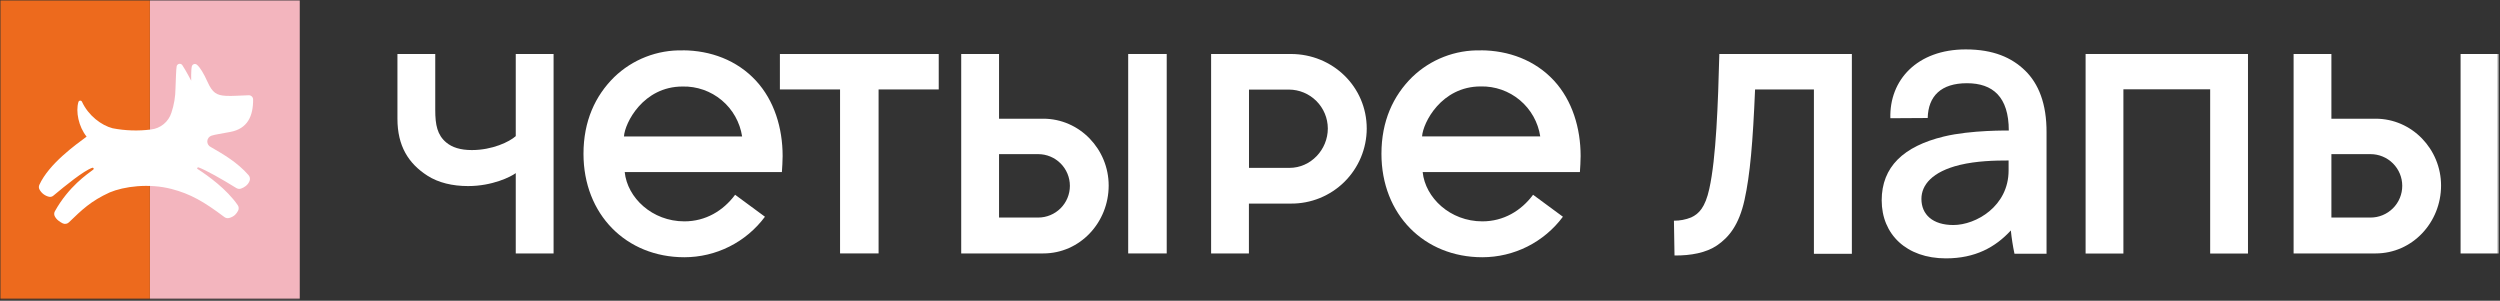 <svg width="1222" height="147" viewBox="0 0 1222 147" fill="none" xmlns="http://www.w3.org/2000/svg">
<rect x="0" y="0" width="1222" height="147" fill="#333333" stroke="none"/>
<g clip-path="url(#clip0_248_23)">
<mask id="mask0_248_23" style="mask-type:luminance" maskUnits="userSpaceOnUse" x="0" y="0" width="1222" height="147">
<path d="M1221.55 0H0V146.52H1221.55V0Z" fill="white"/>
</mask>
<g mask="url(#mask0_248_23)">
<mask id="mask1_248_23" style="mask-type:luminance" maskUnits="userSpaceOnUse" x="0" y="0" width="1222" height="147">
<path d="M1221.56 0H0V146.52H1221.56V0Z" fill="white"/>
</mask>
<g mask="url(#mask1_248_23)">
<path d="M252.1 66.54C249.01 69.32 240.66 73.35 230.64 73.35C225.1 73.35 221.02 72.07 218.11 69.63C213.77 65.98 212.75 61.12 212.75 53.74V26.39H194.27V58.05C194.27 71.3 199.58 79.86 208.91 85.86C214.29 89.32 221.16 90.95 228.83 90.95C240.66 90.95 249.7 86.43 252.1 84.62V123.88H270.59V26.39H252.1V66.54Z" fill="white"/>
<path d="M835.51 92.28C833.51 101.42 830.39 104.56 826.63 106.28C823.958 107.359 821.101 107.903 818.22 107.88C818.22 107.88 818.32 115.57 818.5 124.88C826.5 124.98 834.05 123.52 839.26 119.97C844.99 116.05 849.99 110.1 852.72 97.74C855.45 85.38 856.79 69.63 857.88 43.74H886.64V124.05H905.19V26.39H840.41C839.79 50.64 838.85 77.25 835.51 92.28Z" fill="white"/>
<path d="M1000.35 124.05V64.78C1000.44 50.56 996.349 40.85 989.959 34.58C983.349 28.11 974.299 24.15 960.849 24.15C937.089 24.15 923.46 39.15 924.01 57.79L942.26 57.68C942.52 46.97 948.78 40.68 961.44 40.68C974.1 40.68 981.89 47.36 981.9 63.81C981.9 63.81 963.49 63.49 950.14 66.73C930.47 71.5 919.77 81.55 919.77 97.93C919.77 114.53 931.869 126.29 951.159 126.29C965.469 126.29 975.29 120.89 982.9 112.65C983.286 116.476 983.88 120.278 984.679 124.04H1000.4M981.8 78.44V83.34C981.8 100.77 965.909 109.99 954.799 109.99C944.679 109.99 939.19 104.85 939.19 97.22C939.19 90.42 944.439 83.93 957.899 80.63C966.229 78.63 975.119 78.44 981.839 78.44" fill="white"/>
<path d="M570.29 26.39H551.46V123.88H570.29V26.39Z" fill="white"/>
<path d="M458.85 26.4H381.21V43.72H410.62V123.87H410.79H429.27H429.45V43.72H458.85V26.4Z" fill="white"/>
<path d="M1019.44 123.93H1037.92V43.65H1080.33V123.93H1098.81V26.39H1019.44V123.93Z" fill="white"/>
<path d="M509.92 58.05H488.33V26.39H469.84V123.88H478.06H509.92C528.02 123.88 541.92 108.64 541.92 90.69C541.92 72.95 527.75 58.02 509.92 58.02M507.46 106.34H488.33V75.34H507.46C511.571 75.34 515.513 76.973 518.42 79.88C521.327 82.787 522.96 86.729 522.96 90.84C522.96 94.951 521.327 98.893 518.42 101.8C515.513 104.707 511.571 106.34 507.46 106.34Z" fill="white"/>
<path d="M1221.56 26.39H1202.73V123.88H1221.56V26.39Z" fill="white"/>
<path d="M1161.19 58.05H1139.59V26.39H1121.11V123.88H1129.32H1161.19C1179.28 123.88 1193.19 108.64 1193.19 90.69C1193.19 72.95 1179.02 58.02 1161.19 58.02M1158.72 106.34H1139.59V75.34H1158.72C1162.83 75.34 1166.77 76.973 1169.68 79.88C1172.59 82.787 1174.22 86.729 1174.22 90.84C1174.22 94.951 1172.59 98.893 1169.68 101.8C1166.77 104.707 1162.83 106.34 1158.72 106.34Z" fill="white"/>
<path d="M630.99 26.39H600.25H591.99V123.88H610.47V99.51H630.99C635.835 99.551 640.641 98.634 645.13 96.811C649.619 94.988 653.704 92.296 657.149 88.889C660.594 85.482 663.331 81.427 665.204 76.959C667.077 72.49 668.047 67.695 668.06 62.85C668.06 42.41 651.43 26.39 630.99 26.39ZM630.25 82.05H610.51V43.79H630.04C635.073 43.811 639.893 45.82 643.452 49.378C647.011 52.937 649.019 57.757 649.04 62.79C649.04 73.14 640.72 82.06 630.29 82.06" fill="white"/>
<path d="M723.81 24.63C717.628 24.471 711.477 25.545 705.715 27.789C699.953 30.033 694.696 33.402 690.25 37.7C680.97 46.86 675.25 59.2 675.25 75.18C675.25 104.8 696.12 125.74 724.56 125.74C732.215 125.739 739.763 123.948 746.603 120.511C753.442 117.073 759.383 112.083 763.95 105.94L749.37 95.2C743.55 103.04 734.94 108.2 724.56 108.2C708.85 108.2 696.68 96.69 695.4 84.1H772.26C772.4 81.5 772.61 79.17 772.61 76.28C772.61 62.6 768.54 49.14 759.61 39.43C750.29 29.36 737.37 24.67 723.88 24.59M695.11 66.67C695.53 60.03 704.51 42.25 723.76 42.25C730.752 42.085 737.564 44.474 742.922 48.968C748.28 53.463 751.817 59.756 752.87 66.67H695.11Z" fill="white"/>
<path d="M333.77 24.63C327.589 24.472 321.438 25.546 315.676 27.79C309.914 30.034 304.656 33.403 300.21 37.7C290.93 46.86 285.21 59.2 285.21 75.18C285.21 104.8 306.08 125.74 334.51 125.74C342.166 125.739 349.716 123.948 356.557 120.511C363.398 117.073 369.341 112.083 373.91 105.94L359.33 95.2C353.5 103.04 344.9 108.2 334.51 108.2C318.81 108.2 306.63 96.69 305.36 84.1H382.19C382.33 81.5 382.55 79.17 382.55 76.28C382.55 62.6 378.48 49.14 369.5 39.43C360.18 29.36 347.26 24.67 333.77 24.59M304.99 66.71C305.41 60.07 314.38 42.29 333.63 42.29C340.623 42.125 347.436 44.513 352.796 49.007C358.156 53.502 361.694 59.795 362.75 66.71H304.99Z" fill="white"/>
<path d="M146.52 0H73.26V146.52H146.52V0Z" fill="#F3B5BE"/>
<path d="M73.26 0H0V146.52H73.26V0Z" fill="#ED6A1D"/>
<path d="M96.56 82.7C96.465 82.623 96.401 82.515 96.379 82.395C96.357 82.275 96.379 82.151 96.441 82.046C96.503 81.941 96.6 81.861 96.715 81.821C96.831 81.782 96.957 81.785 97.07 81.83C100.51 83.08 108.3 87.43 115.49 91.9C115.825 92.112 116.203 92.249 116.597 92.301C116.991 92.353 117.391 92.318 117.77 92.2C118.621 91.905 119.418 91.473 120.13 90.92C120.968 90.267 121.614 89.4 122 88.41C122.177 87.939 122.222 87.428 122.13 86.933C122.039 86.438 121.814 85.977 121.48 85.6C116.06 79.36 108.93 75.26 103.13 71.92C102.567 71.677 102.092 71.268 101.769 70.746C101.446 70.225 101.29 69.618 101.323 69.006C101.355 68.393 101.575 67.806 101.952 67.322C102.328 66.838 102.844 66.482 103.43 66.3C104.9 65.79 108.43 65.3 112.56 64.49C121.03 62.92 123.79 56.72 123.72 48.56C123.71 48.285 123.645 48.015 123.53 47.765C123.414 47.515 123.25 47.291 123.047 47.105C122.845 46.919 122.607 46.775 122.348 46.681C122.089 46.588 121.815 46.547 121.54 46.56C117.3 46.64 113.54 47.05 110.31 46.84C105.84 46.55 103.85 45.37 101.44 40.02C99.59 35.88 97.71 32.82 96.24 31.63C96.046 31.469 95.816 31.358 95.57 31.307C95.323 31.255 95.068 31.265 94.826 31.335C94.585 31.405 94.364 31.533 94.183 31.709C94.002 31.884 93.867 32.1 93.79 32.34C93.32 34.06 93.46 39.46 93.46 39.46C93.46 39.46 90.86 34.46 89.12 31.85C88.95 31.599 88.708 31.404 88.427 31.291C88.146 31.177 87.837 31.15 87.541 31.212C87.244 31.274 86.972 31.423 86.76 31.64C86.548 31.857 86.405 32.132 86.35 32.43C86.05 34.28 85.99 38.13 85.78 43.17C85.75 47.231 85.075 51.261 83.78 55.11C83.084 57.296 81.769 59.233 79.994 60.687C78.219 62.141 76.06 63.048 73.78 63.3C67.547 64.091 61.229 63.888 55.06 62.7C49.6 61.3 43.2 56.54 40.06 49.7C39.977 49.531 39.844 49.391 39.68 49.299C39.516 49.207 39.327 49.167 39.14 49.185C38.952 49.202 38.775 49.276 38.63 49.397C38.485 49.517 38.381 49.679 38.33 49.86C36.95 54.53 38.39 61.86 42.33 66.79C36.95 70.79 23.99 79.99 19.23 90.35C19.059 90.722 18.98 91.131 19.001 91.54C19.022 91.949 19.142 92.347 19.35 92.7C19.831 93.573 20.491 94.335 21.287 94.935C22.084 95.535 22.998 95.959 23.97 96.18C24.343 96.26 24.73 96.252 25.1 96.156C25.47 96.061 25.812 95.881 26.1 95.63C32.1 90.63 40.76 83.55 45.1 82.01C45.215 81.963 45.343 81.959 45.461 81.999C45.578 82.039 45.677 82.121 45.738 82.229C45.8 82.337 45.82 82.464 45.794 82.586C45.769 82.707 45.7 82.816 45.6 82.89C42.6 85.18 33.6 91.12 26.82 103.28C26.621 103.637 26.51 104.036 26.494 104.444C26.478 104.853 26.559 105.259 26.73 105.63C27.194 106.566 27.88 107.373 28.73 107.98C29.349 108.462 30.02 108.875 30.73 109.21C31.214 109.425 31.751 109.492 32.273 109.401C32.794 109.31 33.277 109.066 33.66 108.7C40.06 102.54 44.33 98.31 53.61 94.06C60.54 91.14 72.69 89.47 83.85 92.37C93.12 94.77 99.77 98.63 109.69 106.1C110.021 106.353 110.407 106.525 110.817 106.601C111.227 106.678 111.65 106.657 112.05 106.54C113.1 106.275 114.071 105.761 114.88 105.04C115.473 104.453 115.972 103.779 116.36 103.04C116.593 102.609 116.701 102.122 116.673 101.632C116.645 101.143 116.481 100.671 116.2 100.27C110.81 92.45 101.73 85.93 96.55 82.59" fill="white"/>
</g>
</g>
</g>
<defs>
<clipPath id="clip0_248_23">
<rect width="1221.56" height="146.52" fill="white"/>
</clipPath>
</defs>
</svg>
